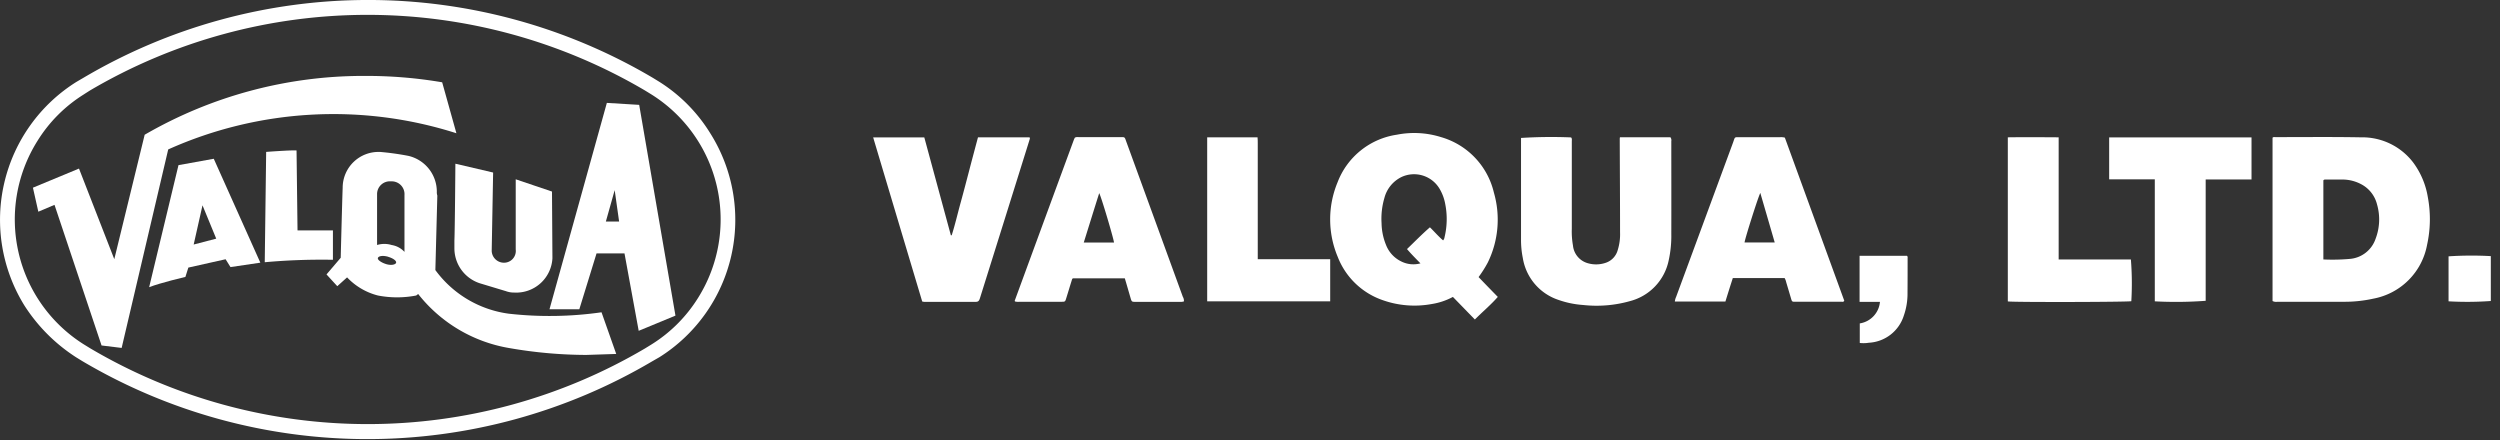<svg id="footer__logo" xmlns="http://www.w3.org/2000/svg" xmlns:xlink="http://www.w3.org/1999/xlink" width="176" height="31" viewBox="0 0 176 31">
  <rect x="0" y="0" width="176" height="31" fill="#333333" stroke="none"/>
  <defs>
    <clipPath id="clip-path">
      <rect id="長方形_4" data-name="長方形 4" width="176" height="31" fill="none"/>
    </clipPath>
  </defs>
  <g id="マスクグループ_20" data-name="マスクグループ 20" clip-path="url(#clip-path)">
    <g id="header__logo" transform="translate(0 0)">
      <g id="グループ_28255" data-name="グループ 28255">
        <g id="グループ_1591" data-name="グループ 1591" transform="translate(0 0)">
          <g id="グループ_1587" data-name="グループ 1587">
            <path id="パス_2735" data-name="パス 2735" d="M99.6,40.259a2.553,2.553,0,0,1-2.691,2.415,1.622,1.622,0,0,1-.587-.1h0l-1.829-.552h0a2.588,2.588,0,0,1-1.794-2.45v-.552c.035-.725.069-5.417.069-5.417l2.657.621-.1,5.521a.863.863,0,0,0,.863.828.829.829,0,0,0,.828-.932V34.7l2.553.863Z" transform="translate(-60.709 -22.078)" fill="#fff"/>
            <path id="パス_2736" data-name="パス 2736" d="M72.914,41.306a7.073,7.073,0,0,1-2.691,0,4.52,4.52,0,0,1-2.174-1.277l-.69.621-.759-.828,1-1.173s.1-3.934.138-4.934h0A2.519,2.519,0,0,1,70.361,31.2H70.4a19.253,19.253,0,0,1,1.967.276h0a2.588,2.588,0,0,1,2,2.519h0a.759.759,0,0,0,.035.276l-.138,5.245h0a7.66,7.66,0,0,0,5.176,3.071h0a25.775,25.775,0,0,0,6.521-.1h0l1.035,2.933h0l-2.1.069A32.02,32.02,0,0,1,79.436,45h0a10.351,10.351,0,0,1-6.383-3.8Zm-2.76-3.554a1.76,1.76,0,0,1,1.035,0,1.553,1.553,0,0,1,.9.483v-4a.9.9,0,0,0-.863-.966h-.1a.9.9,0,0,0-.966.9v3.588Zm.794.828c-.345-.1-.656-.069-.725.069s.242.345.587.449.656.035.69-.1-.207-.311-.552-.414" transform="translate(-43.614 -20.502)" fill="#fff"/>
            <path id="パス_2737" data-name="パス 2737" d="M32.47,33.049l2.484-.449,3.278,7.315-2.1.311-.345-.552-2.622.587-.207.656s-1.76.414-2.553.725Zm1.691,2.829-.621,2.76,1.587-.414Z" transform="translate(-19.905 -21.423)" fill="#fff"/>
            <path id="パス_2738" data-name="パス 2738" d="M54.1,30.993s1.829-.138,2.139-.1l.069,5.624H58.8v2.07a44.581,44.581,0,0,0-4.8.173Z" transform="translate(-35.362 -20.299)" fill="#fff"/>
            <path id="パス_2739" data-name="パス 2739" d="M116.137,21.2l2.277.138,2.553,14.837-2.588,1.07-1-5.452h-1.967L114.2,35.726h-2.1Zm.552,6.142-.621,2.208H117Z" transform="translate(-73.415 -13.956)" fill="#fff"/>
            <path id="パス_2740" data-name="パス 2740" d="M35.511,16.148a31.606,31.606,0,0,0-5.417-.449A30.709,30.709,0,0,0,14.567,19.84L12.428,28.6,9.943,22.221,6.7,23.567l.38,1.691,1.139-.483,3.312,9.9,1.415.173,3.278-13.974h0a28.432,28.432,0,0,1,20.289-1.139Z" transform="translate(-4.382 -10.354)" fill="#fff"/>
            <path id="パス_2741" data-name="パス 2741" d="M3.676,58.811h.276L3.814,58.5l-.173.207a.621.621,0,0,1-.242.173l.276-.069" transform="translate(-2.221 -38.386)" fill="#fff"/>
            <path id="パス_2742" data-name="パス 2742" d="M5.786,5.725l-.414.242A11.455,11.455,0,0,0,1.714,21.735a12.077,12.077,0,0,0,3.623,3.623l.449.276a39.439,39.439,0,0,0,40.129,0l.483-.276A11.421,11.421,0,0,0,49.986,9.59,11.248,11.248,0,0,0,46.4,5.967l-.449-.276a39.4,39.4,0,0,0-40.163.034m.138,1.1.38-.242a38.507,38.507,0,0,1,39.094,0l.449.276a10.386,10.386,0,0,1,3.278,14.319,10.248,10.248,0,0,1-3.278,3.278l-.449.276a38.438,38.438,0,0,1-39.059,0l-.449-.276A10.386,10.386,0,0,1,2.611,10.142,10.144,10.144,0,0,1,5.924,6.829h0" transform="translate(0.017 -0.207)" fill="#fff"/>
          </g>
        </g>
      </g>
      <g id="valqua_logo_type_en" transform="translate(61.471 9.365)">
        <path id="パス_54" data-name="パス 54" d="M53.907,10.133c.459.481.9.933,1.362,1.406-.5.57-1.073,1.044-1.614,1.591L52.108,11.54a4.656,4.656,0,0,1-1.488.5,6.7,6.7,0,0,1-3.5-.289A5.217,5.217,0,0,1,44,8.72a6.806,6.806,0,0,1-.015-5.24A5.293,5.293,0,0,1,48.17.119a6.3,6.3,0,0,1,3.1.17A5.339,5.339,0,0,1,54.995,4.2a6.852,6.852,0,0,1-.429,4.915,8.213,8.213,0,0,1-.651,1.029ZM51.42,7.558a.408.408,0,0,0,.1-.222A5.422,5.422,0,0,0,51.568,5a3.231,3.231,0,0,0-.407-1.088A2.089,2.089,0,0,0,48.5,3.094a2.276,2.276,0,0,0-1.214,1.48,5.13,5.13,0,0,0-.2,1.776,4.209,4.209,0,0,0,.318,1.54,2.155,2.155,0,0,0,1.073,1.155,1.9,1.9,0,0,0,1.347.133c-.34-.348-.651-.659-.947-1.007.54-.518,1.051-1.044,1.614-1.532.318.311.6.644.933.925Z" transform="translate(-11.295 -0.002)" fill="#fff"/>
        <path id="パス_55" data-name="パス 55" d="M133.1,11.927V.432c.059-.067.141-.044.215-.044,2.006,0,4-.022,6.01.015a4.509,4.509,0,0,1,3.686,1.784,5.611,5.611,0,0,1,1.021,2.428,8.386,8.386,0,0,1-.052,3.353,4.723,4.723,0,0,1-3.775,3.79,9.3,9.3,0,0,1-2.072.222c-1.562.007-3.131,0-4.693,0a.569.569,0,0,1-.34-.052ZM136.675,9a13.913,13.913,0,0,0,1.85-.037,2.094,2.094,0,0,0,1.828-1.414,3.812,3.812,0,0,0,.1-2.435,2.2,2.2,0,0,0-1.014-1.355,2.825,2.825,0,0,0-1.421-.385h-1.192a.157.157,0,0,0-.148.059V9Z" transform="translate(-34.584 -0.1)" fill="#fff"/>
        <path id="パス_56" data-name="パス 56" d="M68.585.4h3.553A.349.349,0,0,1,72.2.676c0,2.176.007,4.345,0,6.521a7.961,7.961,0,0,1-.185,1.873,3.737,3.737,0,0,1-2.724,2.864A8.639,8.639,0,0,1,66,12.208a6.6,6.6,0,0,1-1.776-.37A3.729,3.729,0,0,1,61.746,8.9a6.445,6.445,0,0,1-.126-1.31V.447A33.911,33.911,0,0,1,65.143.41c.081.081.052.185.052.281V6.849a5.549,5.549,0,0,0,.081,1.162,1.437,1.437,0,0,0,.984,1.236,2.091,2.091,0,0,0,1.377-.03,1.3,1.3,0,0,0,.792-.881A3.691,3.691,0,0,0,68.592,7.1c0-2.191-.015-4.389-.022-6.58A.491.491,0,0,1,68.585.4Z" transform="translate(-16.011 -0.101)" fill="#fff"/>
        <path id="パス_57" data-name="パス 57" d="M80.328,10.325c-.178.548-.348,1.088-.518,1.643H76.25a1,1,0,0,1,.089-.326q2-5.418,4-10.843c.17-.459.059-.4.585-.4h2.716a1,1,0,0,1,.355.03l4.182,11.48c-.052.1-.118.074-.178.074H84.74c-.244,0-.244,0-.318-.259-.111-.37-.222-.748-.333-1.118a.929.929,0,0,0-.111-.289H80.328Zm2.953-2.517c-.34-1.177-.674-2.317-1.014-3.486-.148.266-1.073,3.19-1.11,3.486Z" transform="translate(-19.812 -0.104)" fill="#fff"/>
        <path id="パス_58" data-name="パス 58" d="M25.356,11.958a.6.6,0,0,1-.252.03H22c-.3,0-.3,0-.385-.289-.133-.452-.259-.9-.4-1.369H17.562c-.067.044-.074.126-.1.2-.126.4-.244.8-.37,1.2-.074.244-.081.252-.333.252H13.8a.9.9,0,0,1-.318-.022c0-.015-.015-.022-.015-.03s-.007-.022,0-.03Q15.545,6.237,17.629.574A1.442,1.442,0,0,1,17.7.426a.455.455,0,0,1,.252-.037h2.99c.266,0,.266,0,.355.259q2,5.485,4,10.977a.6.6,0,0,1,.081.333Zm-4.9-4.145c-.067-.422-.91-3.249-1.044-3.479-.37,1.169-.725,2.317-1.088,3.479h2.139Z" transform="translate(-3.499 -0.102)" fill="#fff"/>
        <path id="パス_59" data-name="パス 59" d="M3.449,11.957Q1.728,6.206,0,.417H3.6Q4.537,3.87,5.47,7.308h.059c.237-.748.414-1.517.622-2.272s.414-1.54.614-2.309.407-1.54.614-2.317h3.627c.059.081,0,.155-.015.229Q9.26,6.18,7.52,11.727c-.052.163-.1.266-.289.266H3.582a.8.8,0,0,1-.141-.03Z" transform="translate(0 -0.108)" fill="#fff"/>
        <path id="パス_60" data-name="パス 60" d="M127.582,3.381h-3.227v8.542a28.316,28.316,0,0,1-3.582.037V3.373H117.56V.42h10.022Z" transform="translate(-30.546 -0.111)" fill="#fff"/>
        <path id="パス_61" data-name="パス 61" d="M107.92,11.954V.407C109.1.392,110.281.4,111.5.407v8.6h5.085a21.449,21.449,0,0,1,.03,2.938c-.229.059-8.208.081-8.69.015Z" transform="translate(-28.041 -0.105)" fill="#fff"/>
        <path id="パス_62" data-name="パス 62" d="M31.77.41h3.545c.03.311.007.629.015.94V8.989h5.1v2.968H31.77Z" transform="translate(-8.255 -0.108)" fill="#fff"/>
        <path id="パス_63" data-name="パス 63" d="M93.82,14.922V11.68h3.338a.155.155,0,0,1,.044.141c0,.829,0,1.651-.007,2.48a4.617,4.617,0,0,1-.259,1.584A2.731,2.731,0,0,1,94.471,17.8a2.28,2.28,0,0,1-.637.015V16.439a1.685,1.685,0,0,0,1.421-1.517Z" transform="translate(-24.377 -3.036)" fill="#fff"/>
        <path id="パス_64" data-name="パス 64" d="M152.815,11.689v3.168a23.23,23.23,0,0,1-2.975.022V11.712a24.721,24.721,0,0,1,2.975-.015Z" transform="translate(-38.933 -3.031)" fill="#fff"/>
      </g>
    </g>
  </g>
</svg>
